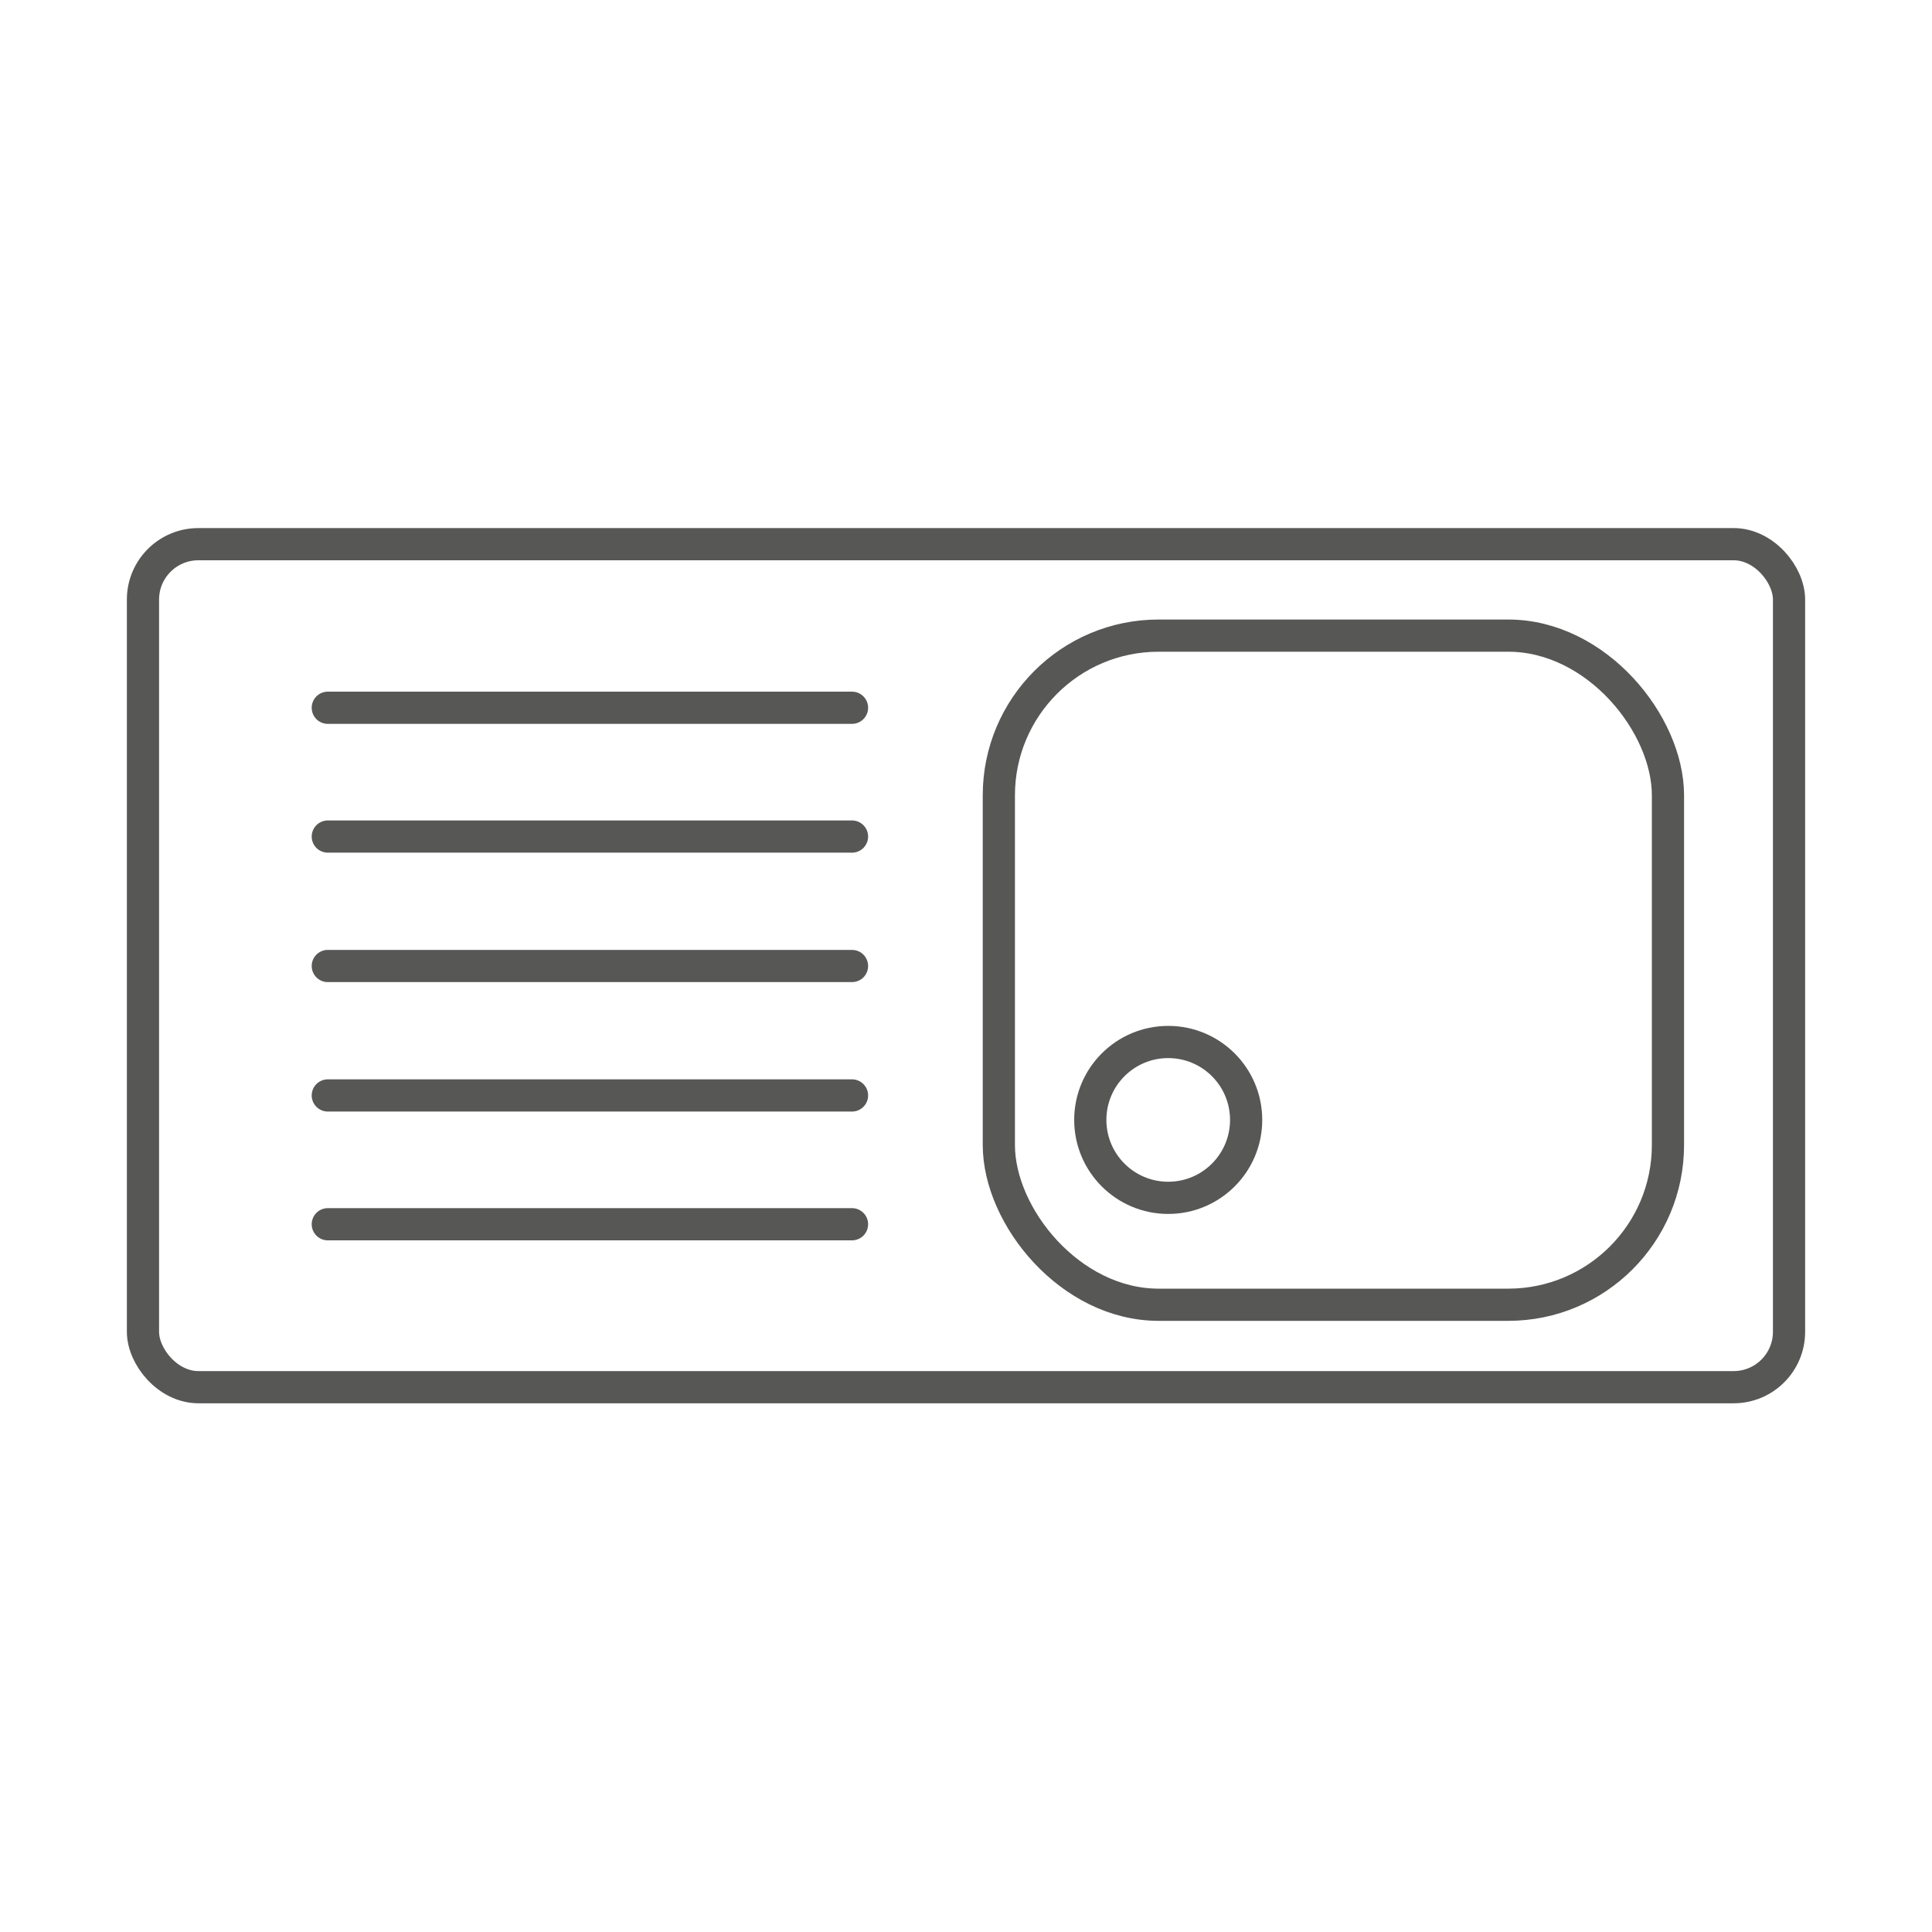 <svg xmlns="http://www.w3.org/2000/svg" viewBox="0 0 30 30"><defs><style>.a,.b{fill:none;stroke:#575756;stroke-linejoin:round;stroke-width:0.5px;}.b{stroke-linecap:round;}</style></defs><rect class="a" x="2.22" y="8.45" width="25.56" height="13.09" rx="0.86"/><line class="b" x1="5.09" y1="10.99" x2="13.23" y2="10.99"/><line class="b" x1="5.09" y1="12.99" x2="13.23" y2="12.99"/><line class="b" x1="5.09" y1="15" x2="13.23" y2="15"/><line class="b" x1="5.09" y1="17.01" x2="13.23" y2="17.01"/><line class="b" x1="5.09" y1="19.01" x2="13.23" y2="19.01"/><rect class="b" x="15.51" y="9.87" width="10.39" height="10.39" rx="2.48"/><circle class="b" cx="18.14" cy="17.39" r="1.21"/></svg>